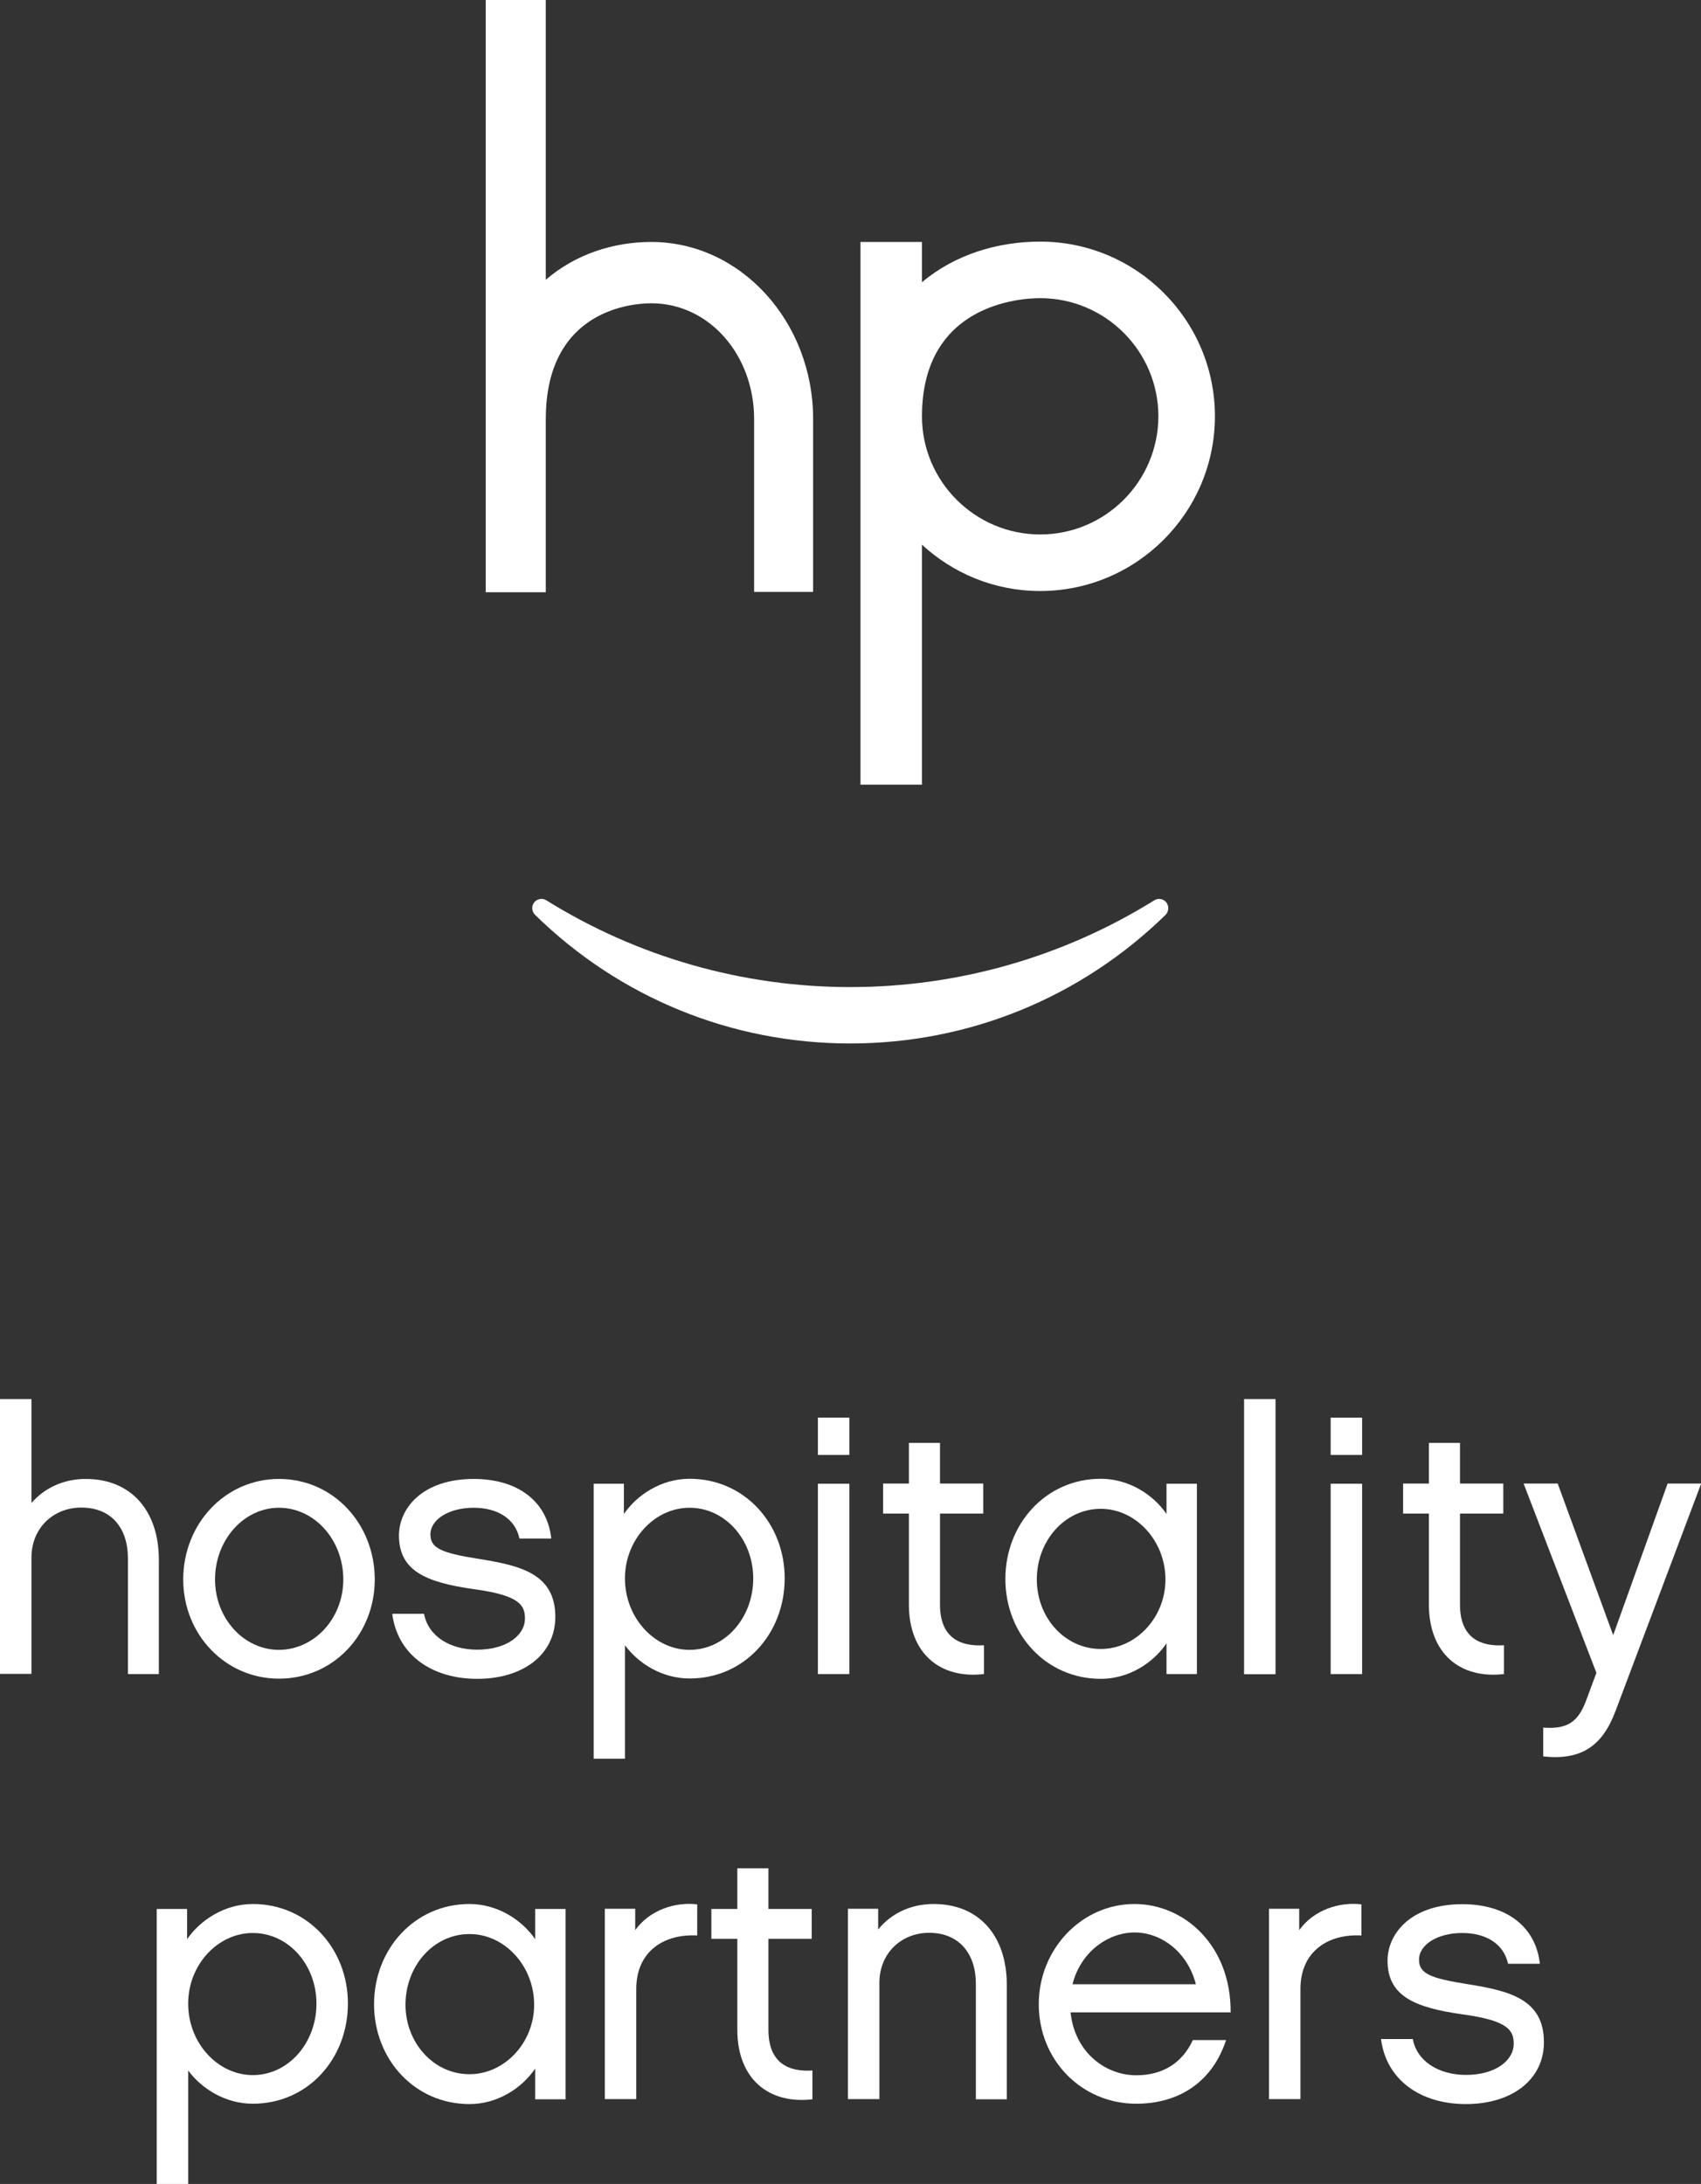 <?xml version="1.0" encoding="utf-8"?>
<!-- Generator: Adobe Illustrator 28.1.0, SVG Export Plug-In . SVG Version: 6.00 Build 0)  -->
<svg version="1.1" id="レイヤー_1" xmlns="http://www.w3.org/2000/svg" xmlns:xlink="http://www.w3.org/1999/xlink" x="0px"
	 y="0px" viewBox="0 0 96.27 123.57" style="enable-background:new 0 0 96.27 123.57;" xml:space="preserve">
<rect x="0" y="0" width="96.27" height="123.57" fill="#333333" stroke="none"/>
<style type="text/css">
	.st0{fill:#0070BD;}
	.st1{fill:none;stroke:#FFFFFF;stroke-width:2.7;stroke-linecap:round;stroke-linejoin:round;stroke-miterlimit:10;}
	.st2{fill:none;stroke:#FFFFFF;stroke-width:2.048;stroke-linecap:round;stroke-linejoin:round;stroke-miterlimit:10;}
	.st3{fill:none;stroke:#FFFFFF;stroke-width:2.048;stroke-linejoin:round;stroke-miterlimit:10;}
	.st4{fill:#D1CFC2;}
	.st5{fill:#CFC8C1;}
	.st6{opacity:0.85;fill:#CFC8C1;}
	.st7{fill:none;}
	.st8{opacity:0.85;fill:none;}
	.st9{fill:#231815;}
	.st10{fill:#FFFFFF;}
</style>
<g>
	<g>
		<path class="st10" d="M8.99,94.72H7.24v-6.55c0-1.67-0.9-2.87-2.64-2.87c-1.63,0-2.82,1.21-2.82,2.82v6.59H0V79.16h1.78v5.88
			c0.73-0.84,1.8-1.36,3.07-1.36c2.64,0,4.14,1.88,4.14,4.56V94.72"/>
		<path class="st10" d="M19.43,89.37c0-2.24-1.63-4.06-3.64-4.06c-1.99,0-3.62,1.82-3.62,4.06c0,2.2,1.63,3.98,3.62,3.98
			C17.8,93.34,19.43,91.56,19.43,89.37 M21.21,89.37c0,3.1-2.34,5.61-5.42,5.61c-3.05,0-5.42-2.51-5.42-5.61
			c0-3.14,2.36-5.69,5.42-5.69C18.87,83.68,21.21,86.23,21.21,89.37z"/>
		<path class="st10" d="M27.01,94.99c-2.62,0-4.52-1.4-4.81-3.68h1.8c0.23,1.26,1.46,2.03,3.01,2.03c1.67,0,2.7-0.82,2.7-1.76
			c0-0.75-0.29-1.32-2.93-1.67c-2.62-0.38-4.2-1-4.2-3.03c0-1.55,1.34-3.2,4.23-3.2c2.49,0,4.16,1.26,4.39,3.37h-1.8
			c-0.25-1.15-1.28-1.74-2.59-1.74c-1.42,0-2.45,0.67-2.45,1.51c0,0.77,0.61,1.05,2.72,1.38c2.38,0.38,4.35,0.84,4.35,3.29
			C31.42,93.64,29.58,94.99,27.01,94.99"/>
		<path class="st10" d="M39.03,85.31c-1.99,0-3.66,1.8-3.66,4c0,2.22,1.67,4.04,3.66,4.04c2.01,0,3.6-1.82,3.6-4.04
			C42.63,87.11,41.04,85.31,39.03,85.31 M39.03,94.97c-1.55,0-2.89-0.84-3.66-1.88v6.42H33.6V83.95h1.71v1.71
			c0.75-1.09,2.13-1.99,3.72-1.99c3.1,0,5.38,2.53,5.38,5.63C44.41,92.44,42.13,94.97,39.03,94.97z"/>
		<path class="st10" d="M48.07,94.72h-1.78V83.95h1.78V94.72 M48.07,80.21v2.11h-1.78v-2.11H48.07z"/>
		<path class="st10" d="M55.69,94.72c-2.51,0.29-4.25-1.19-4.25-3.93v-5.15h-1.46v-1.7h1.46v-2.3h1.76v2.3h2.45v1.7H53.2v5.15
			c0,1.9,1.17,2.38,2.49,2.3V94.72"/>
		<path class="st10" d="M62.3,85.37c-2.03,0-3.62,1.8-3.62,4c0,2.16,1.59,3.93,3.62,3.93c1.99,0,3.66-1.78,3.66-3.93
			C65.96,87.17,64.28,85.37,62.3,85.37 M67.74,94.72h-1.72v-1.74c-0.75,1.11-2.13,2.01-3.72,2.01c-3.1,0-5.4-2.53-5.4-5.65
			c0-3.12,2.3-5.67,5.4-5.67c1.59,0,2.97,0.9,3.72,1.99v-1.71h1.72V94.72z"/>
		<rect x="70.41" y="79.16" class="st10" width="1.78" height="15.57"/>
		<path class="st10" d="M77.09,94.72h-1.78V83.95h1.78V94.72 M77.09,80.21v2.11h-1.78v-2.11H77.09z"/>
		<path class="st10" d="M85.12,94.72c-2.51,0.29-4.25-1.19-4.25-3.93v-5.15h-1.46v-1.7h1.46v-2.3h1.76v2.3h2.45v1.7h-2.45v5.15
			c0,1.9,1.17,2.38,2.49,2.3V94.72"/>
		<path class="st10" d="M91.44,96.79c-0.75,2.01-1.94,2.82-4.1,2.59v-1.63c1.4,0.1,1.99-0.33,2.45-1.59l0.56-1.51l-4.12-10.71h1.93
			l3.14,8.58l3.08-8.58h1.9L91.44,96.79"/>
	</g>
	<g>
		<path class="st10" d="M14.31,109.37c-1.99,0-3.66,1.8-3.66,4c0,2.22,1.67,4.04,3.66,4.04c2.01,0,3.6-1.82,3.6-4.04
			C17.91,111.16,16.32,109.37,14.31,109.37 M14.31,119.03c-1.55,0-2.89-0.84-3.66-1.88v6.42H8.87v-15.56h1.72v1.71
			c0.75-1.09,2.13-1.99,3.72-1.99c3.1,0,5.38,2.53,5.38,5.63C19.69,116.5,17.41,119.03,14.31,119.03z"/>
		<path class="st10" d="M26.57,109.43c-2.03,0-3.62,1.8-3.62,4c0,2.15,1.59,3.93,3.62,3.93c1.99,0,3.66-1.78,3.66-3.93
			C30.23,111.23,28.56,109.43,26.57,109.43 M32.01,118.78h-1.72v-1.74c-0.75,1.11-2.13,2.01-3.72,2.01c-3.1,0-5.4-2.53-5.4-5.65
			c0-3.12,2.3-5.67,5.4-5.67c1.59,0,2.97,0.9,3.72,1.99v-1.71h1.72V118.78z"/>
		<path class="st10" d="M39.46,109.51c-1.86-0.1-3.45,0.88-3.45,3.03v6.23h-1.78v-10.77h1.72v1.21c0.82-1.15,2.28-1.61,3.51-1.46
			V109.51"/>
		<path class="st10" d="M45.98,118.78c-2.51,0.29-4.25-1.19-4.25-3.93v-5.15h-1.47v-1.69h1.47v-2.3h1.76v2.3h2.45v1.69h-2.45v5.15
			c0,1.9,1.17,2.39,2.49,2.3V118.78"/>
		<path class="st10" d="M56.99,118.78h-1.76v-6.55c0-1.65-0.92-2.87-2.64-2.87c-1.63,0-2.82,1.21-2.82,2.82v6.59h-1.78v-10.77h1.71
			v1.17c0.73-0.9,1.84-1.44,3.14-1.44c2.64,0,4.14,1.88,4.14,4.56V118.78"/>
		<path class="st10" d="M67.68,112.27c-0.44-1.76-1.9-2.93-3.47-2.93c-1.48,0-3.05,1.09-3.51,2.93H67.68 M69.39,115.43
			c-0.75,2.3-2.59,3.6-5.08,3.6c-3.1,0-5.52-2.47-5.52-5.63c0-3.12,2.43-5.67,5.42-5.67c2.78,0,5.46,2.3,5.44,6.13h-9.06
			c0.23,2.24,1.95,3.56,3.72,3.56c1.53,0,2.62-0.73,3.2-1.99H69.39z"/>
		<path class="st10" d="M77.05,109.51c-1.86-0.1-3.45,0.88-3.45,3.03v6.23h-1.78v-10.77h1.71v1.21c0.82-1.15,2.28-1.61,3.52-1.46
			V109.51"/>
		<path class="st10" d="M82.97,119.05c-2.62,0-4.52-1.4-4.81-3.68h1.8c0.23,1.26,1.47,2.03,3.01,2.03c1.67,0,2.7-0.82,2.7-1.76
			c0-0.75-0.29-1.32-2.93-1.67c-2.62-0.38-4.21-1-4.21-3.03c0-1.55,1.34-3.2,4.23-3.2c2.49,0,4.16,1.26,4.39,3.37h-1.8
			c-0.25-1.15-1.28-1.74-2.59-1.74c-1.42,0-2.45,0.67-2.45,1.51c0,0.77,0.61,1.05,2.72,1.38c2.38,0.38,4.35,0.84,4.35,3.29
			C87.38,117.69,85.54,119.05,82.97,119.05"/>
	</g>
	<g>
		<path class="st10" d="M58.87,30.24c-3.68,0-6.69-3-6.69-6.68c0-6.36,5.57-6.69,6.69-6.69c3.69,0,6.69,3,6.69,6.69
			C65.55,27.24,62.56,30.24,58.87,30.24 M58.87,13.67c-2.42,0-4.84,0.74-6.69,2.3v-2.28h-3.48v30.71h3.48V30.82
			c1.76,1.62,4.1,2.62,6.69,2.62c5.45,0,9.89-4.44,9.89-9.89C68.76,18.1,64.32,13.67,58.87,13.67z"/>
		<path class="st10" d="M36.86,13.69c-2.14,0-4.29,0.69-5.97,2.14V0h-3.4v33.51h3.4v-9.8c0-6.24,4.97-6.55,5.97-6.55
			c3.29,0,5.82,2.94,5.82,6.55v9.78h3.34v-9.78C46.02,18.19,41.91,13.69,36.86,13.69"/>
		<path class="st10" d="M66.01,51.06c-0.16-0.21-0.46-0.26-0.68-0.12c-5.16,3.21-11.11,4.91-17.21,4.91c-6.09,0-12.04-1.7-17.2-4.91
			c-0.22-0.14-0.52-0.09-0.69,0.12c-0.16,0.21-0.14,0.51,0.05,0.7c4.8,4.7,11.13,7.28,17.84,7.28c6.71,0,13.05-2.59,17.85-7.28
			C66.15,51.57,66.17,51.27,66.01,51.06"/>
	</g>
</g>
</svg>
